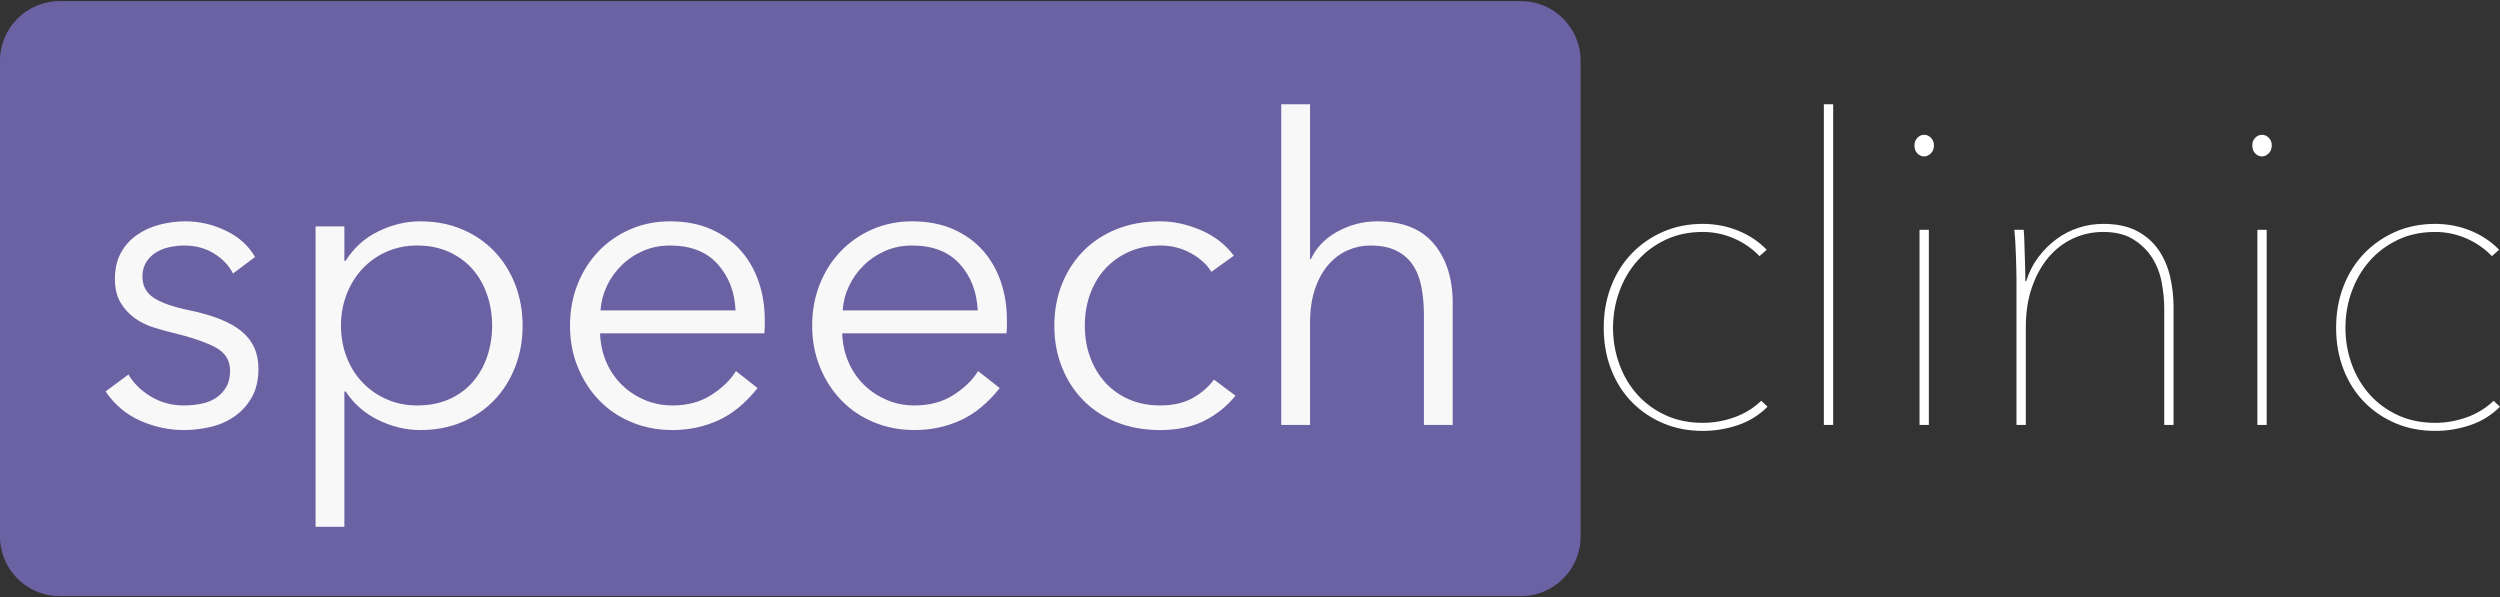 <?xml version="1.0" encoding="UTF-8"?> <svg xmlns="http://www.w3.org/2000/svg" width="180" height="43" viewBox="0 0 180 43" fill="none"><rect x="0" y="0" width="180" height="43" fill="#333333" stroke="none"/><g clip-path="url(#clip0_31_99)"><path d="M109.515 0.082H4.289C1.92 0.082 0 2.006 0 4.38V38.62C0 40.994 1.92 42.918 4.289 42.918H109.515C111.884 42.918 113.805 40.994 113.805 38.62V4.38C113.805 2.006 111.884 0.082 109.515 0.082Z" fill="#6B62A4"></path><path fill-rule="evenodd" clip-rule="evenodd" d="M16.778 19.693C16.474 19.102 16.011 18.619 15.391 18.242C14.772 17.866 14.066 17.677 13.273 17.677C12.907 17.677 12.541 17.718 12.176 17.799C11.81 17.881 11.485 18.013 11.2 18.196C10.916 18.38 10.687 18.614 10.514 18.899C10.342 19.184 10.255 19.52 10.255 19.907C10.255 20.579 10.53 21.093 11.078 21.449C11.627 21.806 12.491 22.106 13.669 22.35C15.356 22.697 16.601 23.201 17.403 23.862C18.206 24.524 18.607 25.415 18.607 26.535C18.607 27.349 18.45 28.037 18.135 28.597C17.82 29.157 17.408 29.615 16.9 29.971C16.392 30.328 15.818 30.582 15.178 30.735C14.538 30.888 13.893 30.964 13.242 30.964C12.165 30.964 11.119 30.74 10.103 30.292C9.087 29.844 8.254 29.141 7.603 28.184L9.249 26.963C9.615 27.594 10.154 28.123 10.865 28.551C11.576 28.979 12.358 29.192 13.212 29.192C13.659 29.192 14.086 29.152 14.492 29.07C14.899 28.989 15.254 28.846 15.559 28.643C15.864 28.439 16.108 28.179 16.291 27.864C16.474 27.548 16.565 27.156 16.565 26.688C16.565 25.934 16.204 25.369 15.483 24.992C14.761 24.616 13.72 24.265 12.358 23.939C11.932 23.837 11.48 23.71 11.002 23.557C10.525 23.404 10.083 23.18 9.676 22.885C9.27 22.59 8.934 22.218 8.67 21.77C8.406 21.322 8.274 20.762 8.274 20.09C8.274 19.357 8.416 18.731 8.701 18.212C8.985 17.692 9.366 17.265 9.844 16.929C10.321 16.593 10.865 16.343 11.475 16.18C12.084 16.018 12.714 15.936 13.364 15.936C14.36 15.936 15.325 16.16 16.26 16.608C17.195 17.056 17.896 17.687 18.363 18.502L16.778 19.693ZM24.795 37.928H22.722V16.303H24.795V18.777H24.886C25.476 17.84 26.263 17.132 27.249 16.654C28.234 16.175 29.235 15.936 30.251 15.936C31.369 15.936 32.38 16.13 33.284 16.517C34.188 16.903 34.96 17.433 35.601 18.105C36.241 18.777 36.739 19.571 37.094 20.487C37.45 21.404 37.628 22.391 37.628 23.45C37.628 24.509 37.45 25.497 37.094 26.413C36.739 27.329 36.241 28.123 35.601 28.795C34.96 29.467 34.188 29.997 33.284 30.384C32.38 30.77 31.369 30.964 30.251 30.964C29.235 30.964 28.234 30.725 27.249 30.246C26.263 29.768 25.476 29.08 24.886 28.184H24.795V37.928ZM35.433 23.45C35.433 22.656 35.311 21.907 35.067 21.205C34.823 20.503 34.473 19.892 34.016 19.372C33.558 18.853 32.994 18.441 32.324 18.135C31.653 17.83 30.891 17.677 30.038 17.677C29.245 17.677 28.514 17.825 27.843 18.12C27.172 18.415 26.593 18.823 26.106 19.342C25.618 19.861 25.237 20.472 24.963 21.174C24.688 21.877 24.551 22.636 24.551 23.45C24.551 24.265 24.688 25.023 24.963 25.726C25.237 26.428 25.618 27.034 26.106 27.543C26.593 28.052 27.172 28.454 27.843 28.75C28.514 29.045 29.245 29.192 30.038 29.192C30.891 29.192 31.653 29.045 32.324 28.75C32.994 28.454 33.558 28.047 34.016 27.528C34.473 27.008 34.823 26.398 35.067 25.695C35.311 24.992 35.433 24.244 35.433 23.45ZM52.96 22.35C52.899 21.006 52.467 19.892 51.664 19.006C50.861 18.12 49.718 17.677 48.235 17.677C47.544 17.677 46.904 17.804 46.315 18.059C45.725 18.314 45.207 18.66 44.76 19.098C44.313 19.535 43.958 20.034 43.693 20.594C43.429 21.154 43.277 21.739 43.236 22.35H52.96ZM55.063 23.022V23.481C55.063 23.643 55.053 23.817 55.032 24H43.206C43.226 24.712 43.368 25.384 43.632 26.016C43.897 26.647 44.262 27.197 44.73 27.665C45.197 28.134 45.746 28.505 46.376 28.78C47.006 29.055 47.686 29.192 48.418 29.192C49.495 29.192 50.425 28.943 51.207 28.444C51.989 27.945 52.584 27.37 52.99 26.718L54.545 27.94C53.691 29.019 52.751 29.793 51.725 30.261C50.699 30.73 49.597 30.964 48.418 30.964C47.361 30.964 46.381 30.776 45.477 30.399C44.572 30.022 43.795 29.498 43.145 28.826C42.494 28.154 41.981 27.36 41.605 26.443C41.229 25.527 41.041 24.529 41.041 23.45C41.041 22.371 41.224 21.373 41.59 20.457C41.956 19.54 42.464 18.746 43.114 18.074C43.764 17.402 44.526 16.878 45.4 16.501C46.274 16.125 47.219 15.936 48.235 15.936C49.353 15.936 50.338 16.125 51.192 16.501C52.045 16.878 52.757 17.387 53.325 18.028C53.894 18.67 54.326 19.418 54.621 20.273C54.916 21.129 55.063 22.045 55.063 23.022ZM70.395 22.35C70.334 21.006 69.902 19.892 69.1 19.006C68.297 18.12 67.154 17.677 65.67 17.677C64.98 17.677 64.339 17.804 63.75 18.059C63.161 18.314 62.643 18.66 62.196 19.098C61.748 19.535 61.393 20.034 61.129 20.594C60.864 21.154 60.712 21.739 60.672 22.35H70.395ZM72.498 23.022V23.481C72.498 23.643 72.488 23.817 72.468 24H60.641C60.661 24.712 60.803 25.384 61.068 26.016C61.332 26.647 61.698 27.197 62.165 27.665C62.632 28.134 63.181 28.505 63.811 28.78C64.441 29.055 65.122 29.192 65.853 29.192C66.93 29.192 67.86 28.943 68.642 28.444C69.425 27.945 70.019 27.37 70.425 26.718L71.98 27.94C71.126 29.019 70.187 29.793 69.16 30.261C68.134 30.73 67.032 30.964 65.853 30.964C64.797 30.964 63.816 30.776 62.912 30.399C62.008 30.022 61.23 29.498 60.58 28.826C59.93 28.154 59.417 27.36 59.041 26.443C58.665 25.527 58.477 24.529 58.477 23.45C58.477 22.371 58.66 21.373 59.026 20.457C59.391 19.54 59.899 18.746 60.55 18.074C61.2 17.402 61.962 16.878 62.836 16.501C63.709 16.125 64.654 15.936 65.67 15.936C66.788 15.936 67.774 16.125 68.627 16.501C69.481 16.878 70.192 17.387 70.761 18.028C71.33 18.67 71.762 19.418 72.056 20.273C72.351 21.129 72.498 22.045 72.498 23.022ZM87.221 19.571C86.875 19.021 86.372 18.568 85.712 18.212C85.051 17.855 84.335 17.677 83.563 17.677C82.73 17.677 81.978 17.825 81.307 18.12C80.637 18.415 80.063 18.823 79.585 19.342C79.108 19.861 78.742 20.472 78.488 21.174C78.234 21.877 78.107 22.636 78.107 23.45C78.107 24.265 78.234 25.018 78.488 25.71C78.742 26.403 79.103 27.008 79.57 27.528C80.037 28.047 80.606 28.454 81.277 28.75C81.947 29.045 82.699 29.192 83.532 29.192C84.447 29.192 85.219 29.019 85.849 28.673C86.479 28.327 86.997 27.879 87.404 27.329L88.958 28.49C88.349 29.243 87.602 29.844 86.718 30.292C85.834 30.74 84.772 30.964 83.532 30.964C82.374 30.964 81.328 30.776 80.393 30.399C79.458 30.022 78.66 29.498 78 28.826C77.34 28.154 76.827 27.36 76.461 26.443C76.095 25.527 75.912 24.529 75.912 23.45C75.912 22.371 76.095 21.373 76.461 20.457C76.827 19.54 77.34 18.746 78 18.074C78.66 17.402 79.458 16.878 80.393 16.501C81.328 16.125 82.374 15.936 83.532 15.936C84.487 15.936 85.458 16.145 86.443 16.562C87.429 16.98 88.227 17.596 88.836 18.41L87.221 19.571ZM94.384 18.655C94.77 17.82 95.41 17.158 96.304 16.669C97.198 16.18 98.153 15.936 99.169 15.936C100.978 15.936 102.334 16.476 103.239 17.555C104.143 18.634 104.595 20.06 104.595 21.831V30.597H102.522V22.686C102.522 21.933 102.461 21.251 102.339 20.64C102.218 20.029 102.009 19.505 101.715 19.067C101.42 18.629 101.024 18.288 100.526 18.044C100.028 17.799 99.403 17.677 98.651 17.677C98.103 17.677 97.569 17.789 97.051 18.013C96.533 18.237 96.07 18.578 95.664 19.036C95.258 19.494 94.933 20.075 94.689 20.777C94.445 21.48 94.323 22.31 94.323 23.267V30.597H92.25V7.506H94.323V18.655H94.384Z" fill="#F8F8F8"></path><path fill-rule="evenodd" clip-rule="evenodd" d="M126.685 18.441C126.156 17.891 125.537 17.463 124.825 17.158C124.114 16.852 123.373 16.7 122.6 16.7C121.605 16.7 120.71 16.888 119.918 17.265C119.125 17.642 118.45 18.145 117.891 18.777C117.332 19.408 116.9 20.141 116.596 20.976C116.291 21.811 116.138 22.686 116.138 23.603C116.138 24.519 116.291 25.395 116.596 26.23C116.9 27.064 117.332 27.792 117.891 28.413C118.45 29.035 119.125 29.528 119.918 29.895C120.71 30.261 121.605 30.445 122.6 30.445C123.373 30.445 124.129 30.312 124.871 30.048C125.613 29.783 126.258 29.386 126.807 28.856L127.264 29.284C126.654 29.895 125.938 30.338 125.115 30.613C124.292 30.888 123.454 31.025 122.6 31.025C121.564 31.025 120.614 30.842 119.75 30.475C118.887 30.109 118.135 29.6 117.495 28.948C116.855 28.296 116.357 27.512 116.001 26.596C115.646 25.68 115.468 24.682 115.468 23.603C115.468 22.523 115.646 21.526 116.001 20.609C116.357 19.693 116.855 18.904 117.495 18.242C118.135 17.58 118.887 17.061 119.75 16.684C120.614 16.308 121.564 16.119 122.6 16.119C123.494 16.119 124.343 16.282 125.146 16.608C125.948 16.934 126.634 17.392 127.203 17.983L126.685 18.441ZM131.318 30.597V7.506H131.989V30.597H131.318ZM138.542 11.263C138.359 11.263 138.197 11.192 138.054 11.049C137.912 10.906 137.841 10.713 137.841 10.469C137.841 10.245 137.912 10.061 138.054 9.919C138.197 9.776 138.359 9.705 138.542 9.705C138.725 9.705 138.888 9.776 139.03 9.919C139.172 10.061 139.243 10.245 139.243 10.469C139.243 10.713 139.167 10.906 139.015 11.049C138.862 11.192 138.705 11.263 138.542 11.263ZM138.207 30.597V16.547H138.877V30.597H138.207ZM145.888 20.243C146.091 19.591 146.386 19.011 146.772 18.502C147.158 17.993 147.595 17.56 148.083 17.204C148.57 16.847 149.099 16.578 149.668 16.394C150.237 16.211 150.826 16.119 151.436 16.119C152.411 16.119 153.224 16.293 153.874 16.639C154.524 16.985 155.043 17.443 155.429 18.013C155.815 18.583 156.089 19.225 156.252 19.937C156.414 20.65 156.496 21.373 156.496 22.106V30.597H155.825V22.167C155.825 21.597 155.764 20.986 155.642 20.334C155.52 19.683 155.292 19.092 154.956 18.563C154.621 18.034 154.169 17.591 153.6 17.234C153.031 16.878 152.309 16.7 151.436 16.7C150.663 16.7 149.937 16.858 149.256 17.173C148.576 17.489 147.986 17.942 147.488 18.532C146.99 19.123 146.594 19.841 146.3 20.686C146.005 21.531 145.858 22.493 145.858 23.572V30.597H145.187V20.09C145.187 19.866 145.182 19.591 145.172 19.265C145.162 18.94 145.151 18.609 145.141 18.273C145.131 17.937 145.116 17.616 145.096 17.311C145.075 17.005 145.055 16.751 145.035 16.547H145.705C145.726 16.751 145.741 17.005 145.751 17.311C145.761 17.616 145.771 17.947 145.781 18.303C145.792 18.66 145.802 19.006 145.812 19.342C145.822 19.678 145.827 19.978 145.827 20.243H145.888ZM162.866 11.263C162.683 11.263 162.521 11.192 162.378 11.049C162.236 10.906 162.165 10.713 162.165 10.469C162.165 10.245 162.236 10.061 162.378 9.919C162.521 9.776 162.683 9.705 162.866 9.705C163.049 9.705 163.212 9.776 163.354 9.919C163.496 10.061 163.567 10.245 163.567 10.469C163.567 10.713 163.491 10.906 163.339 11.049C163.186 11.192 163.029 11.263 162.866 11.263ZM162.531 30.597V16.547H163.201V30.597H162.531ZM179.418 18.441C178.889 17.891 178.269 17.463 177.558 17.158C176.847 16.852 176.105 16.7 175.333 16.7C174.337 16.7 173.443 16.888 172.651 17.265C171.858 17.642 171.183 18.145 170.624 18.777C170.065 19.408 169.633 20.141 169.328 20.976C169.023 21.811 168.871 22.686 168.871 23.603C168.871 24.519 169.023 25.395 169.328 26.23C169.633 27.064 170.065 27.792 170.624 28.413C171.183 29.035 171.858 29.528 172.651 29.895C173.443 30.261 174.337 30.445 175.333 30.445C176.105 30.445 176.862 30.312 177.604 30.048C178.346 29.783 178.991 29.386 179.539 28.856L179.997 29.284C179.387 29.895 178.671 30.338 177.848 30.613C177.025 30.888 176.187 31.025 175.333 31.025C174.297 31.025 173.347 30.842 172.483 30.475C171.619 30.109 170.868 29.6 170.227 28.948C169.587 28.296 169.089 27.512 168.734 26.596C168.378 25.68 168.2 24.682 168.2 23.603C168.2 22.523 168.378 21.526 168.734 20.609C169.089 19.693 169.587 18.904 170.227 18.242C170.868 17.58 171.619 17.061 172.483 16.684C173.347 16.308 174.297 16.119 175.333 16.119C176.227 16.119 177.076 16.282 177.878 16.608C178.681 16.934 179.367 17.392 179.936 17.983L179.418 18.441Z" fill="white"></path></g><defs><clipPath id="clip0_31_99"><rect width="180" height="42.837" fill="white" transform="translate(0 0.082)"></rect></clipPath></defs></svg> 